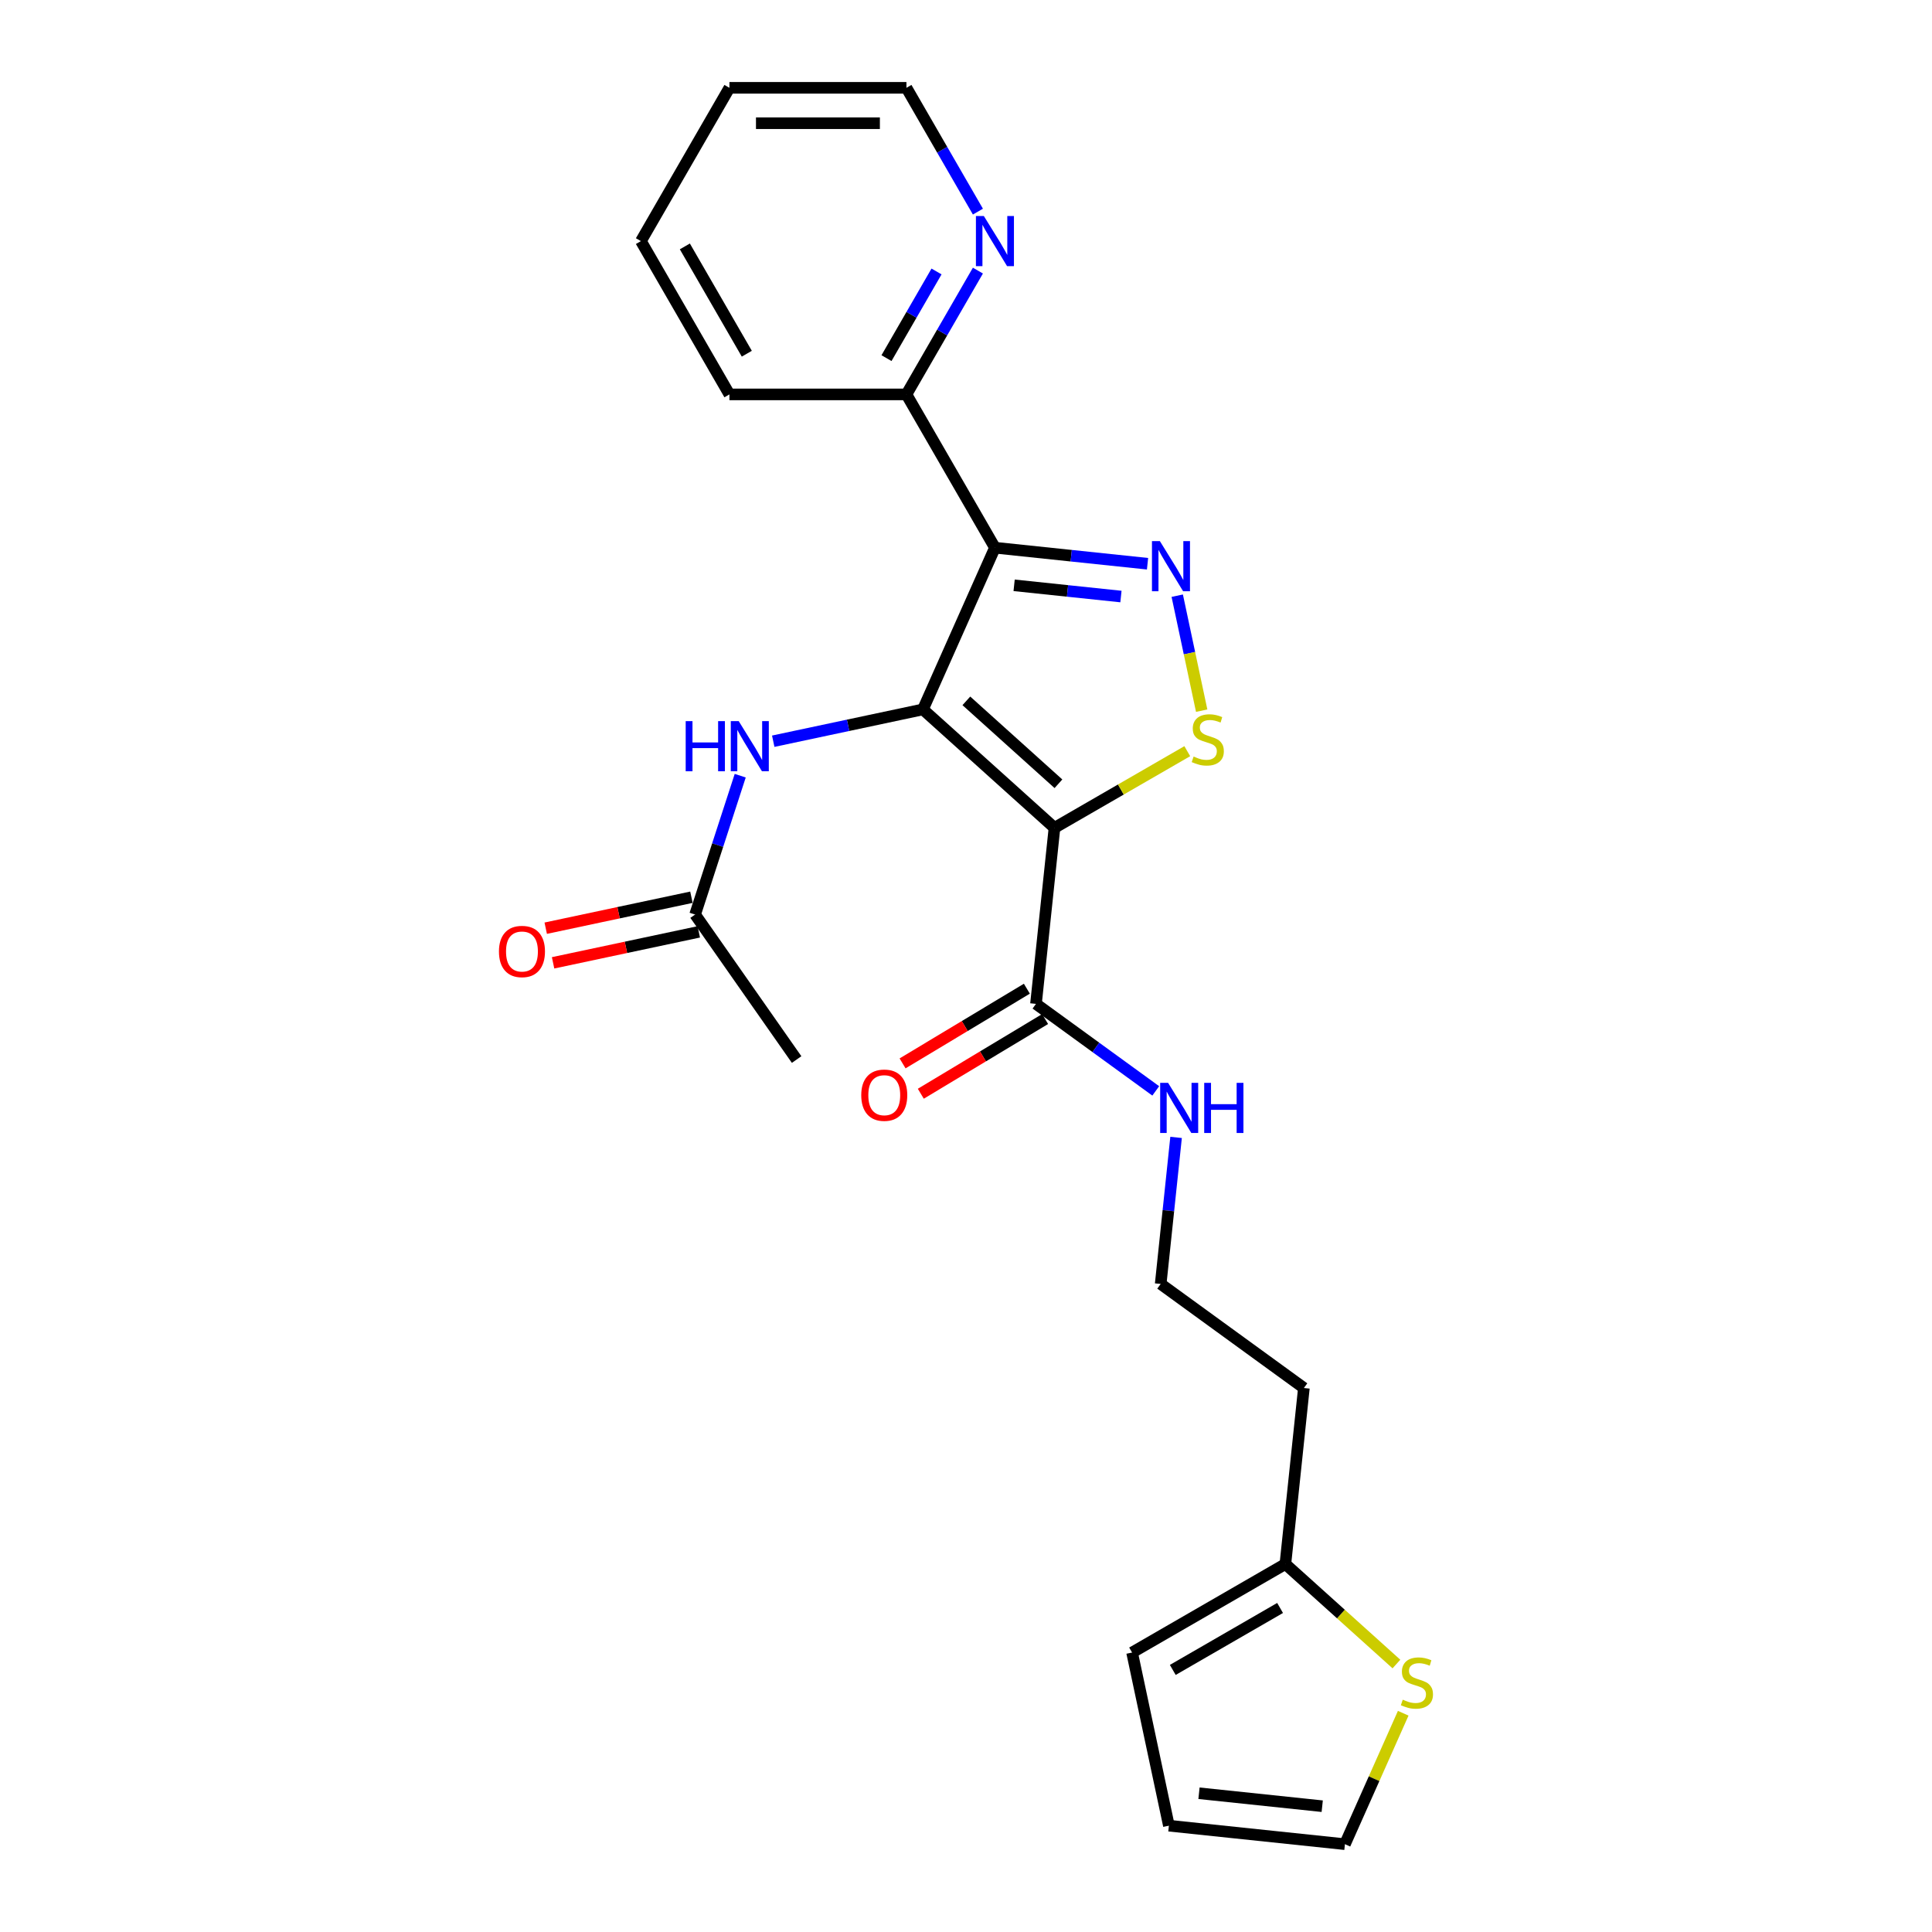<?xml version='1.0' encoding='iso-8859-1'?>
<svg version='1.1' baseProfile='full'
              xmlns='http://www.w3.org/2000/svg'
                      xmlns:rdkit='http://www.rdkit.org/xml'
                      xmlns:xlink='http://www.w3.org/1999/xlink'
                  xml:space='preserve'
width='1000px' height='1000px' viewBox='0 0 1000 1000'>
<!-- END OF HEADER -->
<rect style='opacity:1.0;fill:#FFFFFF;stroke:none' width='1000' height='1000' x='0' y='0'> </rect>
<path class='bond-0' d='M 477.712,367.184 L 545.798,428.489' style='fill:none;fill-rule:evenodd;stroke:#000000;stroke-width:6px;stroke-linecap:butt;stroke-linejoin:miter;stroke-opacity:1' />
<path class='bond-0' d='M 500.186,362.763 L 547.846,405.676' style='fill:none;fill-rule:evenodd;stroke:#000000;stroke-width:6px;stroke-linecap:butt;stroke-linejoin:miter;stroke-opacity:1' />
<path class='bond-1' d='M 477.712,367.184 L 514.977,283.487' style='fill:none;fill-rule:evenodd;stroke:#000000;stroke-width:6px;stroke-linecap:butt;stroke-linejoin:miter;stroke-opacity:1' />
<path class='bond-5' d='M 477.712,367.184 L 438.969,375.419' style='fill:none;fill-rule:evenodd;stroke:#000000;stroke-width:6px;stroke-linecap:butt;stroke-linejoin:miter;stroke-opacity:1' />
<path class='bond-5' d='M 438.969,375.419 L 400.226,383.654' style='fill:none;fill-rule:evenodd;stroke:#0000FF;stroke-width:6px;stroke-linecap:butt;stroke-linejoin:miter;stroke-opacity:1' />
<path class='bond-3' d='M 545.798,428.489 L 580.166,408.647' style='fill:none;fill-rule:evenodd;stroke:#000000;stroke-width:6px;stroke-linecap:butt;stroke-linejoin:miter;stroke-opacity:1' />
<path class='bond-3' d='M 580.166,408.647 L 614.533,388.805' style='fill:none;fill-rule:evenodd;stroke:#CCCC00;stroke-width:6px;stroke-linecap:butt;stroke-linejoin:miter;stroke-opacity:1' />
<path class='bond-4' d='M 545.798,428.489 L 536.222,519.606' style='fill:none;fill-rule:evenodd;stroke:#000000;stroke-width:6px;stroke-linecap:butt;stroke-linejoin:miter;stroke-opacity:1' />
<path class='bond-2' d='M 514.977,283.487 L 554.47,287.637' style='fill:none;fill-rule:evenodd;stroke:#000000;stroke-width:6px;stroke-linecap:butt;stroke-linejoin:miter;stroke-opacity:1' />
<path class='bond-2' d='M 554.47,287.637 L 593.963,291.788' style='fill:none;fill-rule:evenodd;stroke:#0000FF;stroke-width:6px;stroke-linecap:butt;stroke-linejoin:miter;stroke-opacity:1' />
<path class='bond-2' d='M 524.91,302.955 L 552.555,305.861' style='fill:none;fill-rule:evenodd;stroke:#000000;stroke-width:6px;stroke-linecap:butt;stroke-linejoin:miter;stroke-opacity:1' />
<path class='bond-2' d='M 552.555,305.861 L 580.2,308.766' style='fill:none;fill-rule:evenodd;stroke:#0000FF;stroke-width:6px;stroke-linecap:butt;stroke-linejoin:miter;stroke-opacity:1' />
<path class='bond-6' d='M 514.977,283.487 L 469.168,204.143' style='fill:none;fill-rule:evenodd;stroke:#000000;stroke-width:6px;stroke-linecap:butt;stroke-linejoin:miter;stroke-opacity:1' />
<path class='bond-24' d='M 609.338,308.327 L 615.663,338.085' style='fill:none;fill-rule:evenodd;stroke:#0000FF;stroke-width:6px;stroke-linecap:butt;stroke-linejoin:miter;stroke-opacity:1' />
<path class='bond-24' d='M 615.663,338.085 L 621.989,367.843' style='fill:none;fill-rule:evenodd;stroke:#CCCC00;stroke-width:6px;stroke-linecap:butt;stroke-linejoin:miter;stroke-opacity:1' />
<path class='bond-12' d='M 531.503,511.753 L 499.337,531.08' style='fill:none;fill-rule:evenodd;stroke:#000000;stroke-width:6px;stroke-linecap:butt;stroke-linejoin:miter;stroke-opacity:1' />
<path class='bond-12' d='M 499.337,531.08 L 467.172,550.408' style='fill:none;fill-rule:evenodd;stroke:#FF0000;stroke-width:6px;stroke-linecap:butt;stroke-linejoin:miter;stroke-opacity:1' />
<path class='bond-12' d='M 540.94,527.459 L 508.775,546.787' style='fill:none;fill-rule:evenodd;stroke:#000000;stroke-width:6px;stroke-linecap:butt;stroke-linejoin:miter;stroke-opacity:1' />
<path class='bond-12' d='M 508.775,546.787 L 476.61,566.115' style='fill:none;fill-rule:evenodd;stroke:#FF0000;stroke-width:6px;stroke-linecap:butt;stroke-linejoin:miter;stroke-opacity:1' />
<path class='bond-16' d='M 536.222,519.606 L 567.217,542.125' style='fill:none;fill-rule:evenodd;stroke:#000000;stroke-width:6px;stroke-linecap:butt;stroke-linejoin:miter;stroke-opacity:1' />
<path class='bond-16' d='M 567.217,542.125 L 598.212,564.644' style='fill:none;fill-rule:evenodd;stroke:#0000FF;stroke-width:6px;stroke-linecap:butt;stroke-linejoin:miter;stroke-opacity:1' />
<path class='bond-8' d='M 383.137,401.496 L 371.46,437.432' style='fill:none;fill-rule:evenodd;stroke:#0000FF;stroke-width:6px;stroke-linecap:butt;stroke-linejoin:miter;stroke-opacity:1' />
<path class='bond-8' d='M 371.46,437.432 L 359.784,473.367' style='fill:none;fill-rule:evenodd;stroke:#000000;stroke-width:6px;stroke-linecap:butt;stroke-linejoin:miter;stroke-opacity:1' />
<path class='bond-10' d='M 469.168,204.143 L 487.666,172.102' style='fill:none;fill-rule:evenodd;stroke:#000000;stroke-width:6px;stroke-linecap:butt;stroke-linejoin:miter;stroke-opacity:1' />
<path class='bond-10' d='M 487.666,172.102 L 506.165,140.062' style='fill:none;fill-rule:evenodd;stroke:#0000FF;stroke-width:6px;stroke-linecap:butt;stroke-linejoin:miter;stroke-opacity:1' />
<path class='bond-10' d='M 458.849,185.369 L 471.797,162.94' style='fill:none;fill-rule:evenodd;stroke:#000000;stroke-width:6px;stroke-linecap:butt;stroke-linejoin:miter;stroke-opacity:1' />
<path class='bond-10' d='M 471.797,162.94 L 484.746,140.512' style='fill:none;fill-rule:evenodd;stroke:#0000FF;stroke-width:6px;stroke-linecap:butt;stroke-linejoin:miter;stroke-opacity:1' />
<path class='bond-21' d='M 469.168,204.143 L 377.549,204.143' style='fill:none;fill-rule:evenodd;stroke:#000000;stroke-width:6px;stroke-linecap:butt;stroke-linejoin:miter;stroke-opacity:1' />
<path class='bond-7' d='M 722.786,861.295 L 694.048,835.419' style='fill:none;fill-rule:evenodd;stroke:#CCCC00;stroke-width:6px;stroke-linecap:butt;stroke-linejoin:miter;stroke-opacity:1' />
<path class='bond-7' d='M 694.048,835.419 L 665.31,809.543' style='fill:none;fill-rule:evenodd;stroke:#000000;stroke-width:6px;stroke-linecap:butt;stroke-linejoin:miter;stroke-opacity:1' />
<path class='bond-11' d='M 726.306,886.771 L 711.219,920.658' style='fill:none;fill-rule:evenodd;stroke:#CCCC00;stroke-width:6px;stroke-linecap:butt;stroke-linejoin:miter;stroke-opacity:1' />
<path class='bond-11' d='M 711.219,920.658 L 696.131,954.545' style='fill:none;fill-rule:evenodd;stroke:#000000;stroke-width:6px;stroke-linecap:butt;stroke-linejoin:miter;stroke-opacity:1' />
<path class='bond-15' d='M 357.879,464.406 L 320.172,472.421' style='fill:none;fill-rule:evenodd;stroke:#000000;stroke-width:6px;stroke-linecap:butt;stroke-linejoin:miter;stroke-opacity:1' />
<path class='bond-15' d='M 320.172,472.421 L 282.464,480.436' style='fill:none;fill-rule:evenodd;stroke:#FF0000;stroke-width:6px;stroke-linecap:butt;stroke-linejoin:miter;stroke-opacity:1' />
<path class='bond-15' d='M 361.689,482.329 L 323.981,490.344' style='fill:none;fill-rule:evenodd;stroke:#000000;stroke-width:6px;stroke-linecap:butt;stroke-linejoin:miter;stroke-opacity:1' />
<path class='bond-15' d='M 323.981,490.344 L 286.274,498.359' style='fill:none;fill-rule:evenodd;stroke:#FF0000;stroke-width:6px;stroke-linecap:butt;stroke-linejoin:miter;stroke-opacity:1' />
<path class='bond-19' d='M 359.784,473.367 L 412.333,548.418' style='fill:none;fill-rule:evenodd;stroke:#000000;stroke-width:6px;stroke-linecap:butt;stroke-linejoin:miter;stroke-opacity:1' />
<path class='bond-9' d='M 665.31,809.543 L 674.887,718.426' style='fill:none;fill-rule:evenodd;stroke:#000000;stroke-width:6px;stroke-linecap:butt;stroke-linejoin:miter;stroke-opacity:1' />
<path class='bond-13' d='M 665.31,809.543 L 585.966,855.352' style='fill:none;fill-rule:evenodd;stroke:#000000;stroke-width:6px;stroke-linecap:butt;stroke-linejoin:miter;stroke-opacity:1' />
<path class='bond-13' d='M 662.57,832.283 L 607.029,864.35' style='fill:none;fill-rule:evenodd;stroke:#000000;stroke-width:6px;stroke-linecap:butt;stroke-linejoin:miter;stroke-opacity:1' />
<path class='bond-20' d='M 506.165,109.535 L 487.666,77.495' style='fill:none;fill-rule:evenodd;stroke:#0000FF;stroke-width:6px;stroke-linecap:butt;stroke-linejoin:miter;stroke-opacity:1' />
<path class='bond-20' d='M 487.666,77.495 L 469.168,45.455' style='fill:none;fill-rule:evenodd;stroke:#000000;stroke-width:6px;stroke-linecap:butt;stroke-linejoin:miter;stroke-opacity:1' />
<path class='bond-26' d='M 696.131,954.545 L 605.015,944.969' style='fill:none;fill-rule:evenodd;stroke:#000000;stroke-width:6px;stroke-linecap:butt;stroke-linejoin:miter;stroke-opacity:1' />
<path class='bond-26' d='M 684.379,934.886 L 620.597,928.182' style='fill:none;fill-rule:evenodd;stroke:#000000;stroke-width:6px;stroke-linecap:butt;stroke-linejoin:miter;stroke-opacity:1' />
<path class='bond-14' d='M 585.966,855.352 L 605.015,944.969' style='fill:none;fill-rule:evenodd;stroke:#000000;stroke-width:6px;stroke-linecap:butt;stroke-linejoin:miter;stroke-opacity:1' />
<path class='bond-18' d='M 608.738,588.721 L 604.752,626.648' style='fill:none;fill-rule:evenodd;stroke:#0000FF;stroke-width:6px;stroke-linecap:butt;stroke-linejoin:miter;stroke-opacity:1' />
<path class='bond-18' d='M 604.752,626.648 L 600.766,664.574' style='fill:none;fill-rule:evenodd;stroke:#000000;stroke-width:6px;stroke-linecap:butt;stroke-linejoin:miter;stroke-opacity:1' />
<path class='bond-17' d='M 674.887,718.426 L 600.766,664.574' style='fill:none;fill-rule:evenodd;stroke:#000000;stroke-width:6px;stroke-linecap:butt;stroke-linejoin:miter;stroke-opacity:1' />
<path class='bond-25' d='M 469.168,45.455 L 377.549,45.455' style='fill:none;fill-rule:evenodd;stroke:#000000;stroke-width:6px;stroke-linecap:butt;stroke-linejoin:miter;stroke-opacity:1' />
<path class='bond-25' d='M 455.425,63.778 L 391.292,63.778' style='fill:none;fill-rule:evenodd;stroke:#000000;stroke-width:6px;stroke-linecap:butt;stroke-linejoin:miter;stroke-opacity:1' />
<path class='bond-23' d='M 377.549,204.143 L 331.74,124.799' style='fill:none;fill-rule:evenodd;stroke:#000000;stroke-width:6px;stroke-linecap:butt;stroke-linejoin:miter;stroke-opacity:1' />
<path class='bond-23' d='M 386.547,183.079 L 354.48,127.538' style='fill:none;fill-rule:evenodd;stroke:#000000;stroke-width:6px;stroke-linecap:butt;stroke-linejoin:miter;stroke-opacity:1' />
<path class='bond-22' d='M 377.549,45.455 L 331.74,124.799' style='fill:none;fill-rule:evenodd;stroke:#000000;stroke-width:6px;stroke-linecap:butt;stroke-linejoin:miter;stroke-opacity:1' />
<path  class='atom-3' d='M 600.358 280.09
L 608.861 293.833
Q 609.703 295.189, 611.059 297.644
Q 612.415 300.1, 612.489 300.246
L 612.489 280.09
L 615.934 280.09
L 615.934 306.036
L 612.379 306.036
L 603.254 291.011
Q 602.191 289.252, 601.055 287.236
Q 599.955 285.221, 599.625 284.598
L 599.625 306.036
L 596.254 306.036
L 596.254 280.09
L 600.358 280.09
' fill='#0000FF'/>
<path  class='atom-4' d='M 617.813 391.585
Q 618.106 391.695, 619.315 392.208
Q 620.525 392.721, 621.844 393.051
Q 623.2 393.344, 624.519 393.344
Q 626.975 393.344, 628.404 392.171
Q 629.833 390.962, 629.833 388.873
Q 629.833 387.444, 629.1 386.564
Q 628.404 385.685, 627.304 385.208
Q 626.205 384.732, 624.373 384.182
Q 622.064 383.486, 620.671 382.826
Q 619.315 382.167, 618.326 380.774
Q 617.373 379.381, 617.373 377.036
Q 617.373 373.774, 619.572 371.759
Q 621.807 369.743, 626.205 369.743
Q 629.21 369.743, 632.618 371.172
L 631.775 373.994
Q 628.66 372.712, 626.315 372.712
Q 623.786 372.712, 622.394 373.774
Q 621.001 374.801, 621.038 376.596
Q 621.038 377.989, 621.734 378.832
Q 622.467 379.675, 623.493 380.151
Q 624.556 380.627, 626.315 381.177
Q 628.66 381.91, 630.053 382.643
Q 631.446 383.376, 632.435 384.879
Q 633.461 386.344, 633.461 388.873
Q 633.461 392.465, 631.043 394.407
Q 628.66 396.313, 624.666 396.313
Q 622.357 396.313, 620.598 395.799
Q 618.876 395.323, 616.823 394.48
L 617.813 391.585
' fill='#CCCC00'/>
<path  class='atom-6' d='M 354.912 373.26
L 358.43 373.26
L 358.43 384.29
L 371.696 384.29
L 371.696 373.26
L 375.214 373.26
L 375.214 399.206
L 371.696 399.206
L 371.696 387.222
L 358.43 387.222
L 358.43 399.206
L 354.912 399.206
L 354.912 373.26
' fill='#0000FF'/>
<path  class='atom-6' d='M 382.361 373.26
L 390.863 387.002
Q 391.706 388.358, 393.062 390.814
Q 394.418 393.269, 394.491 393.416
L 394.491 373.26
L 397.936 373.26
L 397.936 399.206
L 394.381 399.206
L 385.256 384.181
Q 384.193 382.421, 383.057 380.406
Q 381.958 378.39, 381.628 377.767
L 381.628 399.206
L 378.256 399.206
L 378.256 373.26
L 382.361 373.26
' fill='#0000FF'/>
<path  class='atom-8' d='M 726.066 879.753
Q 726.36 879.863, 727.569 880.376
Q 728.778 880.889, 730.098 881.219
Q 731.453 881.512, 732.773 881.512
Q 735.228 881.512, 736.657 880.339
Q 738.087 879.13, 738.087 877.041
Q 738.087 875.612, 737.354 874.732
Q 736.657 873.853, 735.558 873.376
Q 734.459 872.9, 732.626 872.35
Q 730.317 871.654, 728.925 870.994
Q 727.569 870.335, 726.579 868.942
Q 725.627 867.549, 725.627 865.204
Q 725.627 861.942, 727.825 859.927
Q 730.061 857.911, 734.459 857.911
Q 737.464 857.911, 740.872 859.34
L 740.029 862.162
Q 736.914 860.88, 734.569 860.88
Q 732.04 860.88, 730.647 861.942
Q 729.255 862.969, 729.291 864.764
Q 729.291 866.157, 729.988 867
Q 730.721 867.843, 731.747 868.319
Q 732.809 868.795, 734.569 869.345
Q 736.914 870.078, 738.307 870.811
Q 739.699 871.544, 740.689 873.047
Q 741.715 874.512, 741.715 877.041
Q 741.715 880.633, 739.296 882.575
Q 736.914 884.481, 732.919 884.481
Q 730.611 884.481, 728.852 883.968
Q 727.129 883.491, 725.077 882.648
L 726.066 879.753
' fill='#CCCC00'/>
<path  class='atom-11' d='M 509.242 111.825
L 517.744 125.568
Q 518.587 126.924, 519.943 129.379
Q 521.299 131.835, 521.372 131.981
L 521.372 111.825
L 524.817 111.825
L 524.817 137.772
L 521.262 137.772
L 512.137 122.746
Q 511.074 120.987, 509.938 118.972
Q 508.839 116.956, 508.509 116.333
L 508.509 137.772
L 505.137 137.772
L 505.137 111.825
L 509.242 111.825
' fill='#0000FF'/>
<path  class='atom-13' d='M 445.78 566.868
Q 445.78 560.638, 448.858 557.157
Q 451.937 553.675, 457.69 553.675
Q 463.444 553.675, 466.522 557.157
Q 469.601 560.638, 469.601 566.868
Q 469.601 573.171, 466.486 576.763
Q 463.371 580.318, 457.69 580.318
Q 451.973 580.318, 448.858 576.763
Q 445.78 573.208, 445.78 566.868
M 457.69 577.386
Q 461.648 577.386, 463.774 574.747
Q 465.936 572.072, 465.936 566.868
Q 465.936 561.774, 463.774 559.209
Q 461.648 556.607, 457.69 556.607
Q 453.732 556.607, 451.57 559.172
Q 449.445 561.737, 449.445 566.868
Q 449.445 572.109, 451.57 574.747
Q 453.732 577.386, 457.69 577.386
' fill='#FF0000'/>
<path  class='atom-16' d='M 258.257 492.489
Q 258.257 486.259, 261.336 482.777
Q 264.414 479.296, 270.168 479.296
Q 275.921 479.296, 279 482.777
Q 282.078 486.259, 282.078 492.489
Q 282.078 498.792, 278.963 502.384
Q 275.848 505.939, 270.168 505.939
Q 264.451 505.939, 261.336 502.384
Q 258.257 498.829, 258.257 492.489
M 270.168 503.007
Q 274.126 503.007, 276.251 500.368
Q 278.413 497.693, 278.413 492.489
Q 278.413 487.395, 276.251 484.83
Q 274.126 482.228, 270.168 482.228
Q 266.21 482.228, 264.048 484.793
Q 261.922 487.358, 261.922 492.489
Q 261.922 497.73, 264.048 500.368
Q 266.21 503.007, 270.168 503.007
' fill='#FF0000'/>
<path  class='atom-17' d='M 604.607 560.484
L 613.109 574.227
Q 613.952 575.583, 615.308 578.039
Q 616.664 580.494, 616.737 580.641
L 616.737 560.484
L 620.182 560.484
L 620.182 586.431
L 616.628 586.431
L 607.502 571.405
Q 606.44 569.646, 605.303 567.631
Q 604.204 565.615, 603.874 564.992
L 603.874 586.431
L 600.503 586.431
L 600.503 560.484
L 604.607 560.484
' fill='#0000FF'/>
<path  class='atom-17' d='M 623.297 560.484
L 626.816 560.484
L 626.816 571.515
L 640.082 571.515
L 640.082 560.484
L 643.6 560.484
L 643.6 586.431
L 640.082 586.431
L 640.082 574.447
L 626.816 574.447
L 626.816 586.431
L 623.297 586.431
L 623.297 560.484
' fill='#0000FF'/>
</svg>
